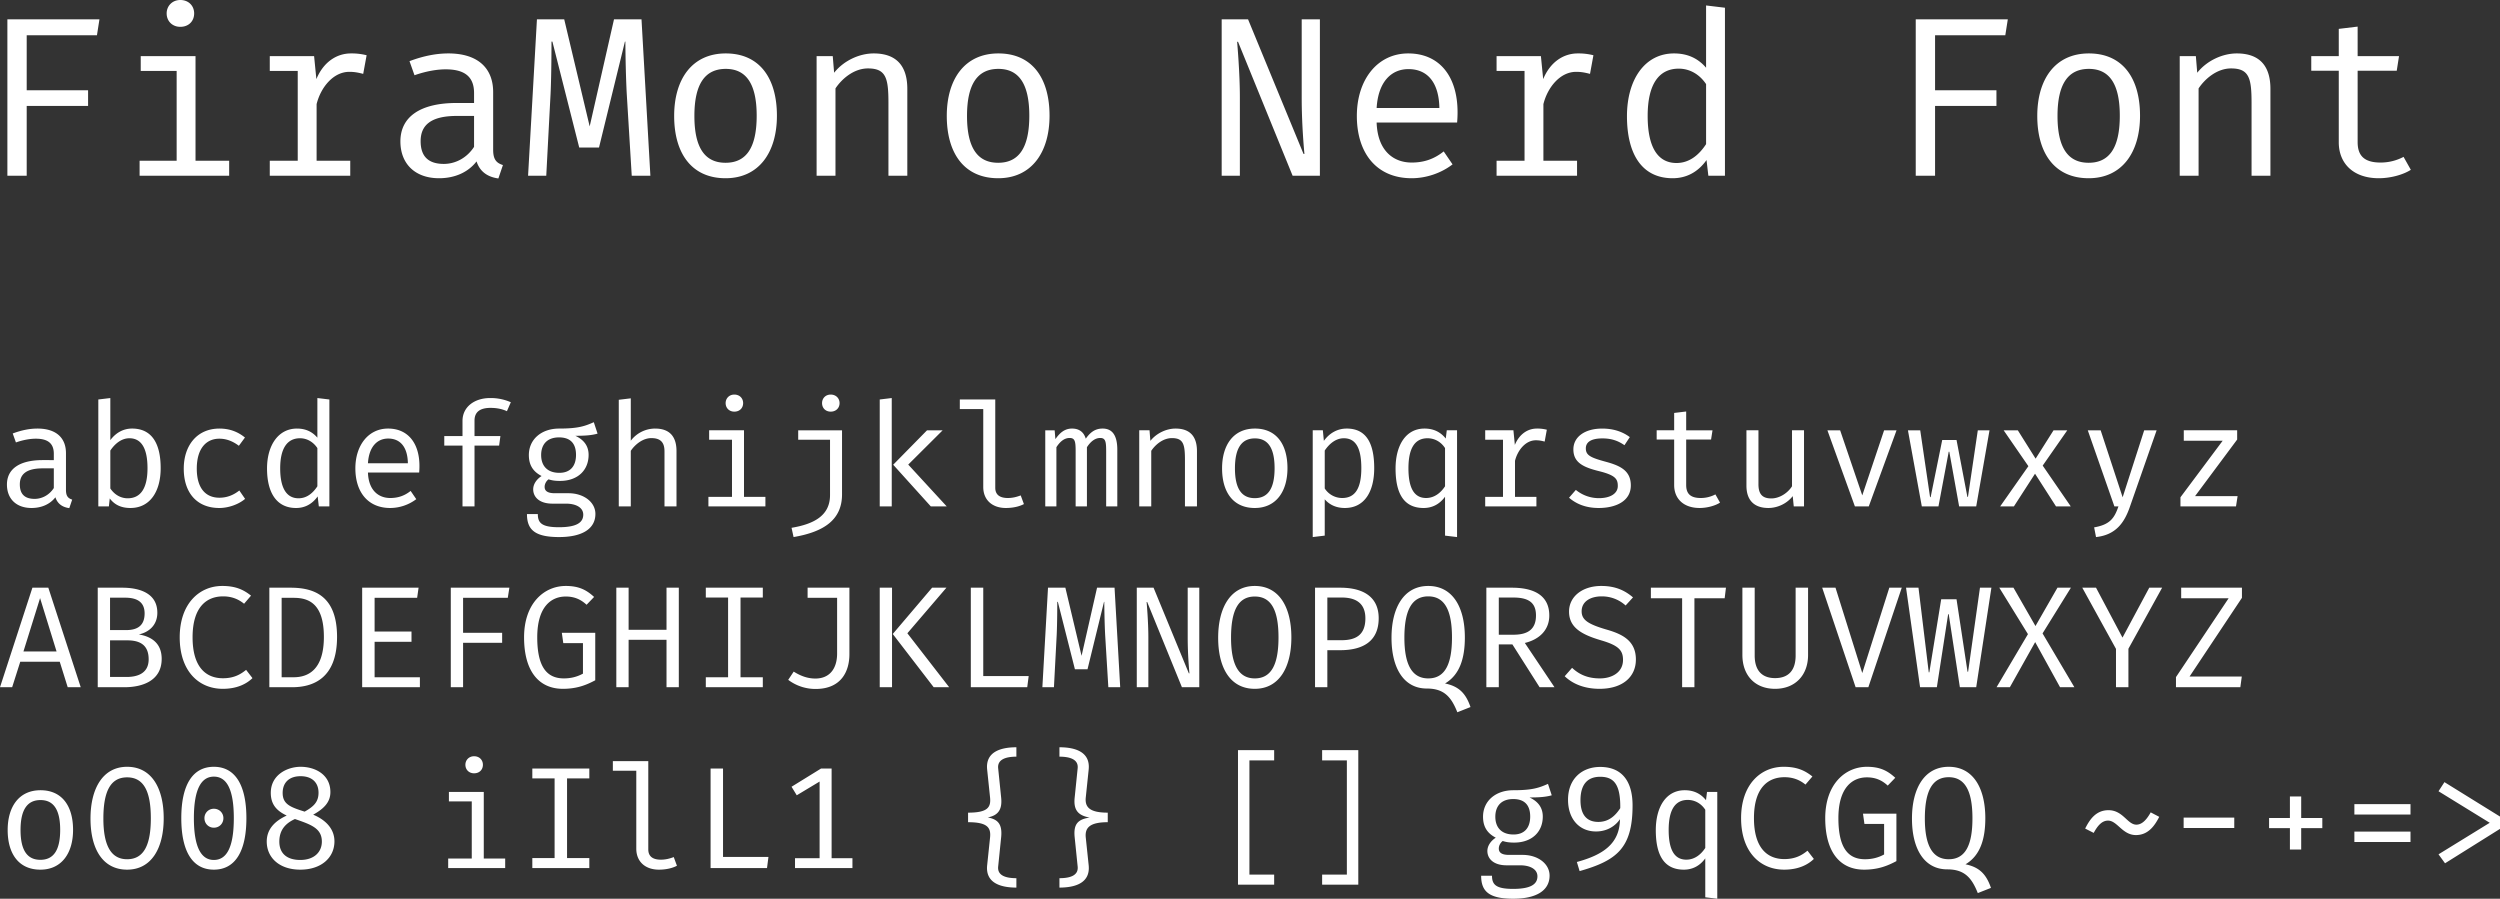 <svg xmlns="http://www.w3.org/2000/svg" width="322.58" height="115.965" viewBox="0 0 302.419 108.717"><rect x="0" y="0" width="302.419" height="108.717" fill="#333333" stroke="none"/><g font-weight="400" font-family="FiraMono Nerd Font" letter-spacing="0" word-spacing="0" fill="#fff"><g style="line-height:125%;text-decoration-line:underline" font-size="27.5" text-decoration="underline"><path d="M3.23 10.918V4.263h8.498l.302-1.925H.893v18.92H3.23v-8.443h7.425v-1.897H3.23zM21.81 0c-.963 0-1.65.715-1.65 1.623 0 .935.687 1.622 1.65 1.622 1.017 0 1.677-.688 1.677-1.623 0-.907-.66-1.622-1.678-1.622zm1.842 19.442V6.792h-6.628V8.58h4.345v10.862h-4.482v1.815h10.835v-1.815h-4.07zM32.634 21.257h9.735v-1.815h-4.07v-6.847c.495-2.008 2.007-3.905 3.96-3.905.605 0 1.045.083 1.677.247l.413-2.254a7.311 7.311 0 0 0-1.898-.22c-1.732 0-3.327 1.045-4.18 3.107l-.275-2.777h-5.362V8.58h3.382v10.863h-3.382v1.814zM59.656 18.123v-6.985c0-2.86-1.815-4.675-5.418-4.675-1.402 0-2.942.275-4.702.935l.605 1.705c1.485-.523 2.805-.715 3.767-.715 2.145 0 3.438.77 3.438 2.86v1.21h-2.118c-4.4 0-6.792 1.677-6.792 4.647 0 2.695 1.76 4.455 4.675 4.455 1.87 0 3.492-.688 4.537-2.035.413 1.292 1.403 1.897 2.64 2.062l.55-1.622c-.797-.247-1.182-.687-1.182-1.842zm-5.968 1.705c-1.897 0-2.805-.935-2.805-2.75 0-1.87 1.155-3.053 4.373-3.053h2.09v3.74c-.853 1.32-2.228 2.063-3.658 2.063zM78.675 21.257l-1.073-18.92h-3.327L71.332 15.29l-3.08-12.953h-3.3l-1.072 18.92h2.2l.522-9.927c.11-2.365.11-5.83.11-6.298h.11l3.245 12.815h2.393l3.135-12.815h.055c0 .385.027 3.685.165 6.298l.605 9.927h2.255zM87.794 6.463c-4.07 0-6.242 3.107-6.242 7.562 0 4.565 2.145 7.535 6.215 7.535 4.042 0 6.215-3.135 6.215-7.562 0-4.565-2.118-7.535-6.188-7.535zm0 1.87c2.475 0 3.74 1.815 3.74 5.665 0 3.877-1.265 5.692-3.767 5.692-2.503 0-3.768-1.815-3.768-5.665 0-3.877 1.293-5.692 3.795-5.692zM98.783 6.793v14.464h2.283v-10.56c.742-1.127 2.2-2.42 3.932-2.42 2.2 0 2.475 1.21 2.475 4.18v8.8h2.283V10.753c0-2.695-1.238-4.29-4.07-4.29-1.705 0-3.603.852-4.785 2.337l-.165-2.007h-1.953zM120.773 6.463c-4.07 0-6.243 3.107-6.243 7.562 0 4.565 2.145 7.535 6.215 7.535 4.043 0 6.215-3.135 6.215-7.562 0-4.565-2.117-7.535-6.187-7.535zm0 1.87c2.475 0 3.74 1.815 3.74 5.665 0 3.877-1.265 5.692-3.768 5.692-2.502 0-3.767-1.815-3.767-5.665 0-3.877 1.292-5.692 3.795-5.692zM149.764 5.06l6.6 16.197h3.3V2.337h-2.2v9.488c0 3.41.302 6.463.33 6.793h-.11l-6.71-16.28h-3.19v18.92h2.2v-9.515c0-2.915-.303-6.325-.33-6.683h.11zM166.528 14.823h9.735c.027-.303.055-.743.055-1.238 0-4.4-2.228-7.122-5.968-7.122-3.74 0-6.215 3.19-6.215 7.562 0 4.51 2.393 7.535 6.628 7.535 1.787 0 3.602-.633 4.95-1.677l-1.073-1.568c-1.265 1.018-2.557 1.348-3.877 1.348-2.228 0-4.125-1.458-4.235-4.84zm3.85-6.463c2.282 0 3.685 1.595 3.74 4.703h-7.59c.192-3.19 1.787-4.703 3.85-4.703zM181.037 21.257h9.735v-1.815h-4.07v-6.847c.495-2.008 2.008-3.905 3.96-3.905.605 0 1.045.083 1.678.247l.412-2.254a7.311 7.311 0 0 0-1.897-.22c-1.733 0-3.328 1.045-4.18 3.107l-.275-2.777h-5.363V8.58h3.383v10.863h-3.383v1.814zM208.664.935L206.38.66v7.535c-.962-1.127-2.227-1.732-3.877-1.732-3.575 0-5.693 3.217-5.693 7.59 0 4.482 1.733 7.507 5.528 7.507 1.595 0 3.025-.688 4.097-2.2l.22 1.897h2.008V.935zm-5.583 7.37c1.348 0 2.53.715 3.3 1.87v7.26c-.77 1.183-1.925 2.283-3.575 2.283-2.282 0-3.492-1.925-3.492-5.693 0-3.822 1.347-5.72 3.767-5.72zM234.08 10.918V4.263h8.497l.303-1.925h-11.138v18.92h2.338v-8.443h7.425v-1.897h-7.425zM252.687 6.463c-4.07 0-6.243 3.107-6.243 7.562 0 4.565 2.145 7.535 6.215 7.535 4.043 0 6.215-3.135 6.215-7.562 0-4.565-2.117-7.535-6.187-7.535zm0 1.87c2.475 0 3.74 1.815 3.74 5.665 0 3.877-1.265 5.692-3.768 5.692-2.502 0-3.767-1.815-3.767-5.665 0-3.877 1.292-5.692 3.795-5.692zM263.676 6.793v14.464h2.282v-10.56c.743-1.127 2.2-2.42 3.933-2.42 2.2 0 2.475 1.21 2.475 4.18v8.8h2.282V10.753c0-2.695-1.237-4.29-4.07-4.29-1.705 0-3.602.852-4.785 2.337l-.165-2.007h-1.952zM291.633 20.542l-.88-1.567a5.927 5.927 0 0 1-2.778.688c-2.007 0-2.777-.853-2.777-2.475V8.553h4.73l.275-1.76h-5.005V3.218l-2.283.275v3.3h-3.327v1.76h3.327v8.662c0 2.558 1.76 4.345 4.84 4.345 1.348 0 2.888-.385 3.878-1.018z"/></g><g style="line-height:125%" font-size="17.5"><path d="M7.98 59.262v-4.445c0-1.82-1.155-2.975-3.447-2.975-.893 0-1.873.175-2.993.595l.385 1.085c.945-.332 1.785-.455 2.398-.455 1.365 0 2.187.49 2.187 1.82v.77H5.163c-2.8 0-4.323 1.068-4.323 2.958 0 1.715 1.12 2.835 2.975 2.835 1.19 0 2.223-.438 2.888-1.295.262.822.892 1.207 1.68 1.312l.35-1.032c-.508-.158-.753-.438-.753-1.173zm-3.797 1.085c-1.208 0-1.785-.595-1.785-1.75 0-1.19.735-1.942 2.782-1.942h1.33v2.38c-.542.84-1.417 1.312-2.327 1.312zM13.346 53.242V48.15l-1.453.175v12.932h1.278l.105-.962c.612.805 1.435 1.155 2.502 1.155 2.38 0 3.658-2.013 3.658-4.813 0-2.887-.998-4.795-3.465-4.795-1.05 0-1.96.508-2.625 1.4zm2.1 7.035c-.858 0-1.61-.455-2.1-1.19v-4.585c.49-.735 1.277-1.487 2.31-1.487 1.435 0 2.187 1.207 2.187 3.622 0 2.468-.857 3.64-2.397 3.64zM26.534 60.207c-1.575 0-2.73-1.05-2.73-3.517 0-2.433 1.137-3.623 2.73-3.623.822 0 1.592.28 2.362.858l.735-.998c-.875-.717-1.89-1.085-3.08-1.085-2.747 0-4.322 2.083-4.322 4.848 0 2.887 1.557 4.76 4.305 4.76 1.085 0 2.31-.42 3.115-1.103l-.7-1.015c-.683.543-1.47.875-2.415.875zM39.844 48.325l-1.452-.175v4.795c-.613-.718-1.418-1.103-2.468-1.103-2.275 0-3.622 2.048-3.622 4.83 0 2.853 1.102 4.778 3.517 4.778 1.015 0 1.925-.438 2.608-1.4l.14 1.207h1.277V48.325zm-3.552 4.69c.857 0 1.61.455 2.1 1.19v4.62c-.49.752-1.225 1.452-2.275 1.452-1.453 0-2.223-1.225-2.223-3.622 0-2.433.858-3.64 2.398-3.64zM44.51 57.162h6.195a8.92 8.92 0 0 0 .035-.787c0-2.8-1.417-4.533-3.797-4.533s-3.955 2.03-3.955 4.813c0 2.87 1.522 4.795 4.217 4.795a5.258 5.258 0 0 0 3.15-1.068l-.682-.997c-.805.647-1.628.857-2.468.857-1.417 0-2.625-.927-2.695-3.08zm2.45-4.112c1.453 0 2.345 1.015 2.38 2.992h-4.83c.123-2.03 1.138-2.992 2.45-2.992zM59.29 48.15c-1.89 0-3.342 1.067-3.342 2.765v1.837h-2.205v1.155h2.205v7.35h1.453v-7.35h2.975l.157-1.155h-3.132V50.88c0-1.033.647-1.54 1.942-1.54.7 0 1.383.122 1.978.402l.472-1.085a6.07 6.07 0 0 0-2.502-.507zM72.286 52.455l-.455-1.383c-1.067.473-1.872.77-4.182.77-2.188 0-3.675 1.33-3.675 3.203 0 1.19.49 1.995 1.54 2.537-.665.438-1.015 1.033-1.015 1.61 0 .91.717 1.733 2.327 1.733h1.645c1.173 0 2.083.455 2.083 1.33 0 1.015-.91 1.522-2.94 1.522-2.065 0-2.555-.507-2.555-1.592h-1.313c0 1.89.945 2.782 3.885 2.782 2.8 0 4.393-.997 4.393-2.8 0-1.417-1.4-2.502-3.255-2.502h-1.663c-.945 0-1.225-.333-1.225-.77 0-.35.193-.7.473-.91.385.122.752.192 1.382.192 2.17 0 3.465-1.312 3.465-3.15 0-1.05-.542-1.82-1.61-2.31 1.033 0 1.908-.035 2.695-.262zm-4.655.455c1.365 0 2.048.735 2.048 2.117 0 1.365-.7 2.17-2.013 2.17-1.505 0-2.205-.892-2.205-2.152 0-1.243.683-2.135 2.17-2.135zM76.305 53.312v-5.127l-1.453.175v12.897h1.453v-6.72c.472-.717 1.417-1.54 2.485-1.54 1.085 0 1.592.49 1.592 1.593v6.667h1.453v-6.685c0-1.715-.788-2.73-2.59-2.73a3.703 3.703 0 0 0-2.94 1.47zM88.828 47.73c-.613 0-1.05.455-1.05 1.032 0 .595.437 1.033 1.05 1.033.647 0 1.067-.438 1.067-1.033 0-.577-.42-1.032-1.067-1.032zM90 60.102v-8.05h-4.217v1.138h2.765v6.912h-2.853v1.155h6.895v-1.155H90zM100.493 47.73c-.63 0-1.05.455-1.05 1.032 0 .595.42 1.033 1.05 1.033.63 0 1.068-.438 1.068-1.033 0-.577-.438-1.032-1.068-1.032zm1.365 12.075v-7.753h-5.302v1.138h3.85v6.702c0 2.468-1.925 3.5-4.655 3.955l.245 1.12c3.692-.63 5.862-2.1 5.862-5.162zM107.872 61.257V48.15l-1.453.175v12.932h1.453zm1.995-5.057l4.165-4.148h-1.89l-4.095 4.165 4.55 5.04h1.925l-4.655-5.057zM120.395 59V48.325h-4.288v1.155h2.835v9.432c0 1.593 1.12 2.538 2.73 2.538.945 0 1.698-.21 2.188-.473l-.385-1.05c-.508.193-.998.315-1.558.315-.892 0-1.522-.332-1.522-1.242zM133.373 51.842c-.945 0-1.523.508-2.03 1.225-.28-.945-.963-1.225-1.663-1.225-.927 0-1.505.56-2.012 1.278l-.088-1.068h-1.137v9.205h1.347V54.1c.508-.788 1.033-1.12 1.61-1.12.665 0 .718.49.718 1.662v6.615h1.365V54.1c.507-.788 1.067-1.12 1.61-1.12.665 0 .717.49.717 1.662v6.615h1.348v-6.86c0-2.117-.91-2.555-1.785-2.555zM137.811 52.052v9.205h1.453v-6.72c.472-.717 1.4-1.54 2.502-1.54 1.4 0 1.575.77 1.575 2.66v5.6h1.453v-6.685c0-1.715-.788-2.73-2.59-2.73-1.085 0-2.293.543-3.045 1.488l-.105-1.278h-1.243zM151.804 51.842c-2.59 0-3.972 1.978-3.972 4.813 0 2.905 1.365 4.795 3.955 4.795 2.572 0 3.955-1.995 3.955-4.813 0-2.905-1.348-4.795-3.938-4.795zm0 1.19c1.575 0 2.38 1.155 2.38 3.605 0 2.468-.805 3.623-2.397 3.623-1.593 0-2.398-1.155-2.398-3.605 0-2.468.823-3.623 2.415-3.623zM162.91 51.842c-1.12 0-2.083.543-2.765 1.488l-.123-1.278h-1.225v12.915l1.453-.175V60.4c.612.7 1.435 1.05 2.432 1.05 2.398 0 3.553-2.013 3.553-4.813 0-2.887-.875-4.795-3.325-4.795zm-.35 1.173c1.452 0 2.117 1.207 2.117 3.622 0 2.468-.77 3.605-2.31 3.605a2.512 2.512 0 0 1-2.117-1.155v-4.585c.49-.735 1.277-1.487 2.31-1.487zM172.318 51.842c-2.275 0-3.5 2.048-3.5 4.83 0 2.888.91 4.778 3.395 4.778.998 0 1.908-.42 2.59-1.365v4.707l1.453.175V52.052h-1.243l-.122.998c-.613-.77-1.453-1.208-2.573-1.208zm.368 1.173c.875 0 1.645.455 2.117 1.19v4.62c-.49.752-1.26 1.417-2.292 1.417-1.435 0-2.135-1.19-2.135-3.587 0-2.433.77-3.64 2.31-3.64zM179.661 61.257h6.195v-1.155h-2.59v-4.357c.315-1.278 1.278-2.485 2.52-2.485.385 0 .665.052 1.068.157l.262-1.435a4.653 4.653 0 0 0-1.207-.14c-1.103 0-2.118.665-2.66 1.978l-.175-1.768h-3.413v1.138h2.153v6.912h-2.153v1.155zM193.41 60.26a4.38 4.38 0 0 1-2.783-.998l-.823.945c.788.683 1.925 1.243 3.588 1.243 1.977 0 3.885-.77 3.885-2.73 0-1.733-1.19-2.363-2.993-2.853-1.872-.507-2.45-.787-2.45-1.627 0-.7.543-1.208 2.013-1.208 1.19 0 1.977.35 2.66.823l.647-.98c-.77-.578-1.855-1.033-3.342-1.033-2.065 0-3.483.98-3.483 2.52 0 1.61 1.225 2.17 3.15 2.643 1.943.49 2.223.945 2.223 1.785 0 .892-.875 1.47-2.293 1.47zM208.068 60.802l-.56-.997a3.772 3.772 0 0 1-1.768.437c-1.277 0-1.767-.542-1.767-1.575v-5.495h3.01l.175-1.12h-3.185v-2.275l-1.453.175v2.1h-2.117v1.12h2.117v5.513c0 1.627 1.12 2.765 3.08 2.765.858 0 1.838-.245 2.468-.648zM212.716 58.58v-6.528h-1.453v6.703c0 1.697.875 2.695 2.66 2.695 1.068 0 2.223-.508 2.94-1.435l.123 1.242h1.242v-9.205h-1.452v6.773c-.49.787-1.488 1.47-2.503 1.47-1.067 0-1.557-.508-1.557-1.715zM226.061 61.257l3.36-9.205h-1.505l-2.642 7.875-2.678-7.875h-1.54l3.325 9.205h1.68zM236.992 61.257h2.065l1.61-9.205h-1.417l-1.19 8.05h-.07l-1.313-6.877h-1.732l-1.4 6.912h-.07l-1.19-8.085h-1.488l1.68 9.205h2.013l1.242-6.615h.07l1.19 6.615zM241.955 61.257h1.663l2.555-3.955 2.537 3.955h1.785l-3.395-4.935 2.975-4.27h-1.662l-2.17 3.43-2.153-3.43h-1.715l2.993 4.34-3.413 4.865zM257.646 61.31l3.237-9.258h-1.505l-2.607 8.103-2.66-8.103h-1.558l3.22 9.205h.49c-.49 1.435-1.032 2.205-2.94 2.538l.228 1.172c2.432-.262 3.447-1.785 4.095-3.657zM270.677 60.015h-5.145l5.092-6.843v-1.12h-6.457v1.26h4.707l-5.11 6.843v1.102h6.72l.193-1.242zM2.45 80.052h4.778l.962 3.08h1.575l-3.92-12.04H3.92L0 83.132h1.47l.98-3.08zm4.393-1.242H2.835l2.013-6.458 1.995 6.458zM19.558 79.702c0-2.047-1.435-2.73-2.765-2.957 1.155-.245 2.24-1.068 2.24-2.625 0-2.363-2.152-3.028-4.252-3.028h-2.958v12.04h3.22c2.223 0 4.515-.805 4.515-3.43zm-2.065-5.495c0 1.4-.787 2.013-2.222 2.013h-1.96V72.3h1.82c1.452 0 2.362.525 2.362 1.907zm.49 5.548c0 1.785-1.487 2.135-2.66 2.135h-2.012v-4.428h2.082c1.4 0 2.59.455 2.59 2.293zM26.884 70.882c-2.783 0-5.145 2.153-5.145 6.213 0 4.06 2.275 6.23 5.215 6.23 1.715 0 2.87-.595 3.587-1.295l-.77-.998c-.647.525-1.452 1.015-2.8 1.015-2.065 0-3.675-1.347-3.675-4.952 0-3.693 1.715-4.953 3.693-4.953.927 0 1.767.263 2.537.893l.84-.98c-.945-.753-1.907-1.173-3.482-1.173zM40.772 77.042c0-5.005-2.818-5.95-5.635-5.95h-2.555v12.04h2.747c2.503 0 5.443-1.032 5.443-6.09zm-1.593 0c0 4.008-1.925 4.883-3.657 4.883h-1.453v-9.608h1.435c1.663 0 3.675.525 3.675 4.725zM45.315 76.395v-4.078h5.145l.175-1.225H43.81v12.04h6.983v-1.207h-5.478v-4.288h4.463v-1.242h-4.463zM56.018 76.552v-4.235h5.408l.192-1.225h-7.087v12.04h1.487V77.76h4.725v-1.208h-4.725zM68.086 83.325c1.698 0 2.835-.455 3.92-1.033v-5.74h-4.042l.175 1.243h2.38v3.692c-.7.385-1.47.578-2.31.578-2.1 0-3.22-1.453-3.22-4.97 0-3.71 1.697-4.935 3.447-4.935.998 0 1.785.315 2.52.997l.91-.945c-.945-.875-1.872-1.33-3.43-1.33-2.59 0-5.04 2.065-5.04 6.213 0 4.165 1.838 6.23 4.69 6.23zM80.627 77.392v5.74h1.488v-12.04h-1.488v5.093h-4.585v-5.093h-1.487v12.04h1.487v-5.74h4.585zM92.275 72.282v-1.19H85.38v1.19h2.695v9.643H85.38v1.207h6.895v-1.207H89.58v-9.643h2.695zM102.751 79.142v-8.05h-5.058v1.225h3.57v6.738c0 1.872-.945 3.027-2.625 3.027-.717 0-1.575-.175-2.625-.84l-.665.998a5.486 5.486 0 0 0 3.308 1.102c3.167 0 4.095-2.205 4.095-4.2zM106.42 83.132h1.487v-12.04h-1.488v12.04zm6.334-12.04l-4.76 5.6 4.953 6.44h1.872l-5.057-6.527 4.725-5.513h-1.733zM117.437 71.092v12.04h6.825l.175-1.347h-5.495V71.092h-1.505zM135.508 83.132l-.683-12.04h-2.117l-1.873 8.243-1.96-8.243h-2.1l-.682 12.04h1.4l.332-6.317c.07-1.505.07-3.71.07-4.008h.07l2.065 8.155h1.523l1.995-8.155h.035c0 .245.017 2.345.105 4.008l.385 6.317h1.435zM138.774 72.825l4.2 10.307h2.1v-12.04h-1.4v6.038c0 2.17.192 4.112.21 4.322h-.07l-4.27-10.36h-2.03v12.04h1.4v-6.055c0-1.855-.193-4.025-.21-4.252h.07zM156.214 77.112c0-3.71-1.505-6.23-4.427-6.23-2.923 0-4.428 2.608-4.428 6.265 0 3.71 1.505 6.178 4.428 6.178 2.922 0 4.427-2.555 4.427-6.213zm-1.557 0c0 3.22-.84 4.953-2.87 4.953-1.978 0-2.87-1.715-2.87-4.918 0-3.22.822-4.987 2.87-4.987 2.047 0 2.87 1.75 2.87 4.952zM166.777 74.785c0-2.52-1.785-3.693-4.655-3.693h-3.045v12.04h1.488v-4.48h1.557c2.713 0 4.655-1.05 4.655-3.867zm-1.61.017c0 2.065-1.225 2.643-2.905 2.643h-1.697v-5.163h1.75c1.645 0 2.852.648 2.852 2.52zM177.2 77.112c0-3.71-1.504-6.23-4.427-6.23-2.94 0-4.445 2.608-4.445 6.265 0 3.71 1.505 6.143 4.27 6.143 2.083 0 2.958 1.015 3.693 2.87l1.592-.63c-.595-1.75-1.487-2.52-3.08-2.853 1.75-1.032 2.398-2.992 2.398-5.565zm-1.557 0c0 3.22-.84 4.953-2.87 4.953-1.995 0-2.887-1.715-2.887-4.918 0-3.22.84-5.005 2.887-5.005 2.03 0 2.87 1.768 2.87 4.97zM187.414 74.452c0-2.222-1.558-3.36-4.533-3.36h-3.08v12.04h1.505v-5.18h1.645l3.29 5.18h1.803l-3.588-5.355c1.68-.402 2.958-1.505 2.958-3.325zm-1.61 0c0 1.68-.998 2.328-2.73 2.328h-1.768v-4.498h1.75c1.873 0 2.748.63 2.748 2.17zM197.89 79.79c0-2.293-1.646-3.08-3.518-3.623-2.293-.665-3.045-1.19-3.045-2.222 0-1.208 1.102-1.803 2.415-1.803a4.26 4.26 0 0 1 2.905 1.103l.892-.98c-1.015-.875-2.187-1.383-3.832-1.383-2.31 0-3.903 1.295-3.903 3.098 0 1.925 1.505 2.782 3.885 3.482 2.083.613 2.643 1.19 2.643 2.363 0 1.522-1.348 2.24-2.8 2.24-1.488 0-2.52-.49-3.36-1.278l-.893 1.015c1.015.98 2.468 1.523 4.218 1.523 2.8 0 4.392-1.453 4.392-3.535zM204.97 83.132V72.37h3.658l.157-1.278h-9.082v1.278h3.78v10.762h1.487zM218.718 79.23v-8.138h-1.505V79.3c0 1.837-.91 2.73-2.485 2.73-1.557 0-2.467-.893-2.467-2.73v-8.208h-1.488v8.138c0 2.432 1.488 4.095 3.955 4.095 2.433 0 3.99-1.645 3.99-4.095zM228.546 71.092l-3.272 10.325-3.238-10.325h-1.61l4.043 12.04h1.54l4.042-12.04h-1.505zM239.057 83.132l1.838-12.04h-1.383l-1.435 10.168h-.07l-1.33-8.768h-1.855l-1.435 8.838h-.07l-1.242-10.238h-1.505l1.697 12.04h2.03l1.365-8.837h.07l1.348 8.837h1.977zM243.565 71.092h-1.715l3.465 5.618-3.797 6.422h1.61l3.062-5.46 3.01 5.46h1.733l-3.85-6.51 3.43-5.53h-1.628l-2.66 4.638-2.66-4.638zM257.47 83.132v-4.655l4.078-7.385h-1.557l-3.238 6.038-3.202-6.038h-1.663l4.078 7.403v4.637h1.505zM271.184 81.837h-6.317l6.335-9.52v-1.225h-7.35v1.278h5.74l-6.37 9.537v1.225h7.787l.175-1.295zM4.9 95.592c-2.59 0-3.972 1.978-3.972 4.813 0 2.905 1.365 4.795 3.955 4.795 2.572 0 3.955-1.995 3.955-4.813 0-2.905-1.348-4.795-3.938-4.795zm0 1.19c1.575 0 2.38 1.155 2.38 3.605 0 2.468-.805 3.623-2.397 3.623-1.593 0-2.398-1.155-2.398-3.605 0-2.468.823-3.623 2.415-3.623zM19.803 98.987c0-3.71-1.505-6.23-4.427-6.23-2.923 0-4.428 2.608-4.428 6.265 0 3.71 1.505 6.178 4.428 6.178 2.922 0 4.427-2.555 4.427-6.213zm-1.557 0c0 3.22-.84 4.953-2.87 4.953-1.978 0-2.87-1.715-2.87-4.918 0-3.22.822-4.987 2.87-4.987 2.047 0 2.87 1.75 2.87 4.952zM25.869 92.757c-2.59 0-3.938 2.223-3.938 6.213 0 4.007 1.348 6.23 3.938 6.23s3.937-2.223 3.937-6.23c0-3.99-1.347-6.213-3.937-6.213zm0 1.19c1.522 0 2.415 1.47 2.415 5.023 0 3.587-.893 5.057-2.415 5.057-1.505 0-2.415-1.487-2.415-5.057 0-3.57.927-5.023 2.415-5.023zm0 3.885c-.648 0-1.138.508-1.138 1.138 0 .647.49 1.155 1.138 1.155.665 0 1.155-.508 1.155-1.155 0-.63-.49-1.138-1.155-1.138zM39.967 95.82c0-2.135-1.855-3.063-3.605-3.063-1.575 0-3.605.945-3.605 3.15 0 1.348.647 2.153 1.925 2.748-1.47.682-2.415 1.662-2.415 3.15 0 1.907 1.487 3.395 4.06 3.395 2.537 0 4.13-1.453 4.13-3.43 0-1.47-1.015-2.573-2.573-3.22 1.33-.735 2.083-1.54 2.083-2.73zm-5.775.105c0-1.278.805-2.03 2.17-2.03 1.382 0 2.17.77 2.17 1.995 0 1.102-.56 1.662-1.68 2.292-1.645-.525-2.66-.857-2.66-2.257zm4.742 5.88c0 1.26-.927 2.222-2.607 2.222-1.68 0-2.538-.84-2.538-2.222 0-1.523.893-2.275 1.89-2.73 1.908.665 3.255 1.102 3.255 2.73zM57.348 91.48c-.612 0-1.05.455-1.05 1.032 0 .595.438 1.033 1.05 1.033.648 0 1.068-.438 1.068-1.033 0-.577-.42-1.032-1.068-1.032zm1.173 12.372v-8.05h-4.218v1.138h2.765v6.912h-2.852v1.155h6.895v-1.155h-2.59zM71.289 94.157v-1.19h-6.895v1.19h2.695v9.643h-2.695v1.207h6.895V103.8h-2.695v-9.643h2.695zM78.422 102.75V92.075h-4.287v1.155h2.835v9.432c0 1.593 1.12 2.538 2.73 2.538.945 0 1.697-.21 2.187-.473l-.385-1.05c-.507.193-.997.315-1.557.315-.893 0-1.523-.332-1.523-1.242zM85.958 92.967v12.04h6.825l.175-1.347h-5.495V92.967h-1.505zM103.118 103.817h-2.52v-10.85h-1.277l-3.57 2.205.63 1.033 2.765-1.663v9.275h-2.975v1.19h6.947v-1.19zM122.95 91.532v-1.137c-1.943 0-3.763.577-3.535 2.712l.35 3.36c.122 1.19-.28 1.838-2.66 1.838v1.155c2.362 0 2.782.665 2.66 1.855l-.35 3.342c-.228 2.135 1.592 2.713 3.535 2.713v-1.138c-1.278 0-2.31-.315-2.205-1.4l.367-3.605c.14-1.54-.402-2.117-1.627-2.345 1.19-.227 1.767-.875 1.627-2.345l-.367-3.605c-.105-1.067.927-1.4 2.205-1.4zM128.158 90.395v1.137c1.277 0 2.31.333 2.205 1.4l-.368 3.605c-.14 1.47.438 2.118 1.82 2.363-1.435.21-1.96.787-1.82 2.327l.368 3.605c.105 1.085-.928 1.4-2.205 1.4v1.138c1.942 0 3.762-.578 3.535-2.713l-.35-3.342c-.123-1.19.49-1.855 2.66-1.855v-1.155c-2.17 0-2.783-.648-2.66-1.838l.35-3.36c.227-2.135-1.593-2.712-3.535-2.712zM149.757 90.745v16.275h4.375v-1.225h-2.993V91.987h2.993v-1.242h-4.375zM164.31 107.02V90.745h-4.375v1.242h2.992v13.808h-2.992v1.225h4.375zM187.711 96.205l-.455-1.383c-1.067.473-1.872.77-4.182.77-2.188 0-3.675 1.33-3.675 3.203 0 1.19.49 1.995 1.54 2.537-.665.438-1.015 1.033-1.015 1.61 0 .91.717 1.733 2.327 1.733h1.645c1.173 0 2.083.455 2.083 1.33 0 1.015-.91 1.522-2.94 1.522-2.065 0-2.555-.507-2.555-1.592h-1.313c0 1.89.945 2.782 3.885 2.782 2.8 0 4.393-.997 4.393-2.8 0-1.417-1.4-2.502-3.255-2.502h-1.663c-.945 0-1.225-.333-1.225-.77 0-.35.193-.7.473-.91.385.122.752.192 1.382.192 2.17 0 3.465-1.312 3.465-3.15 0-1.05-.542-1.82-1.61-2.31 1.033 0 1.908-.035 2.695-.262zm-4.655.455c1.365 0 2.048.735 2.048 2.117 0 1.365-.7 2.17-2.013 2.17-1.505 0-2.205-.892-2.205-2.152 0-1.243.683-2.135 2.17-2.135zM193.567 92.775c-2.153 0-3.885 1.382-3.885 3.972 0 2.398 1.435 3.868 3.447 3.833 1.33-.018 2.31-.7 2.835-1.488-.035 2.94-1.995 4.305-5.215 5.18l.333 1.103c4.497-1.278 6.405-2.783 6.405-7.945 0-2.87-1.243-4.655-3.92-4.655zm-.175 6.65c-1.383.017-2.205-.788-2.205-2.625 0-1.855.805-2.835 2.38-2.835 1.68 0 2.467.945 2.432 3.797-.647.998-1.452 1.645-2.607 1.663zM203.798 95.592c-2.275 0-3.5 2.048-3.5 4.83 0 2.888.91 4.778 3.395 4.778.997 0 1.907-.42 2.59-1.365v4.707l1.452.175V95.802h-1.242l-.123.998c-.612-.77-1.452-1.208-2.572-1.208zm.367 1.173c.875 0 1.645.455 2.118 1.19v4.62c-.49.752-1.26 1.417-2.293 1.417-1.435 0-2.135-1.19-2.135-3.587 0-2.433.77-3.64 2.31-3.64zM215.76 92.757c-2.782 0-5.144 2.153-5.144 6.213 0 4.06 2.275 6.23 5.215 6.23 1.715 0 2.87-.595 3.587-1.295l-.77-.998c-.647.525-1.452 1.015-2.8 1.015-2.065 0-3.675-1.347-3.675-4.952 0-3.693 1.715-4.953 3.693-4.953.927 0 1.767.263 2.537.893l.84-.98c-.945-.753-1.907-1.173-3.482-1.173zM225.484 105.2c1.697 0 2.835-.455 3.92-1.033v-5.74h-4.043l.175 1.243h2.38v3.692c-.7.385-1.47.578-2.31.578-2.1 0-3.22-1.453-3.22-4.97 0-3.71 1.698-4.935 3.448-4.935.997 0 1.785.315 2.52.997l.91-.945c-.945-.875-1.873-1.33-3.43-1.33-2.59 0-5.04 2.065-5.04 6.213 0 4.165 1.837 6.23 4.69 6.23zM240.16 98.987c0-3.71-1.505-6.23-4.428-6.23-2.94 0-4.445 2.608-4.445 6.265 0 3.71 1.505 6.143 4.27 6.143 2.083 0 2.958 1.015 3.693 2.87l1.592-.63c-.595-1.75-1.487-2.52-3.08-2.853 1.75-1.032 2.398-2.992 2.398-5.565zm-1.558 0c0 3.22-.84 4.953-2.87 4.953-1.995 0-2.887-1.715-2.887-4.918 0-3.22.84-5.005 2.887-5.005 2.03 0 2.87 1.768 2.87 4.97zM255.056 98.007c-1.558 0-2.31 1.208-2.818 2.223l1.033.525c.455-.84.98-1.488 1.732-1.488 1.12 0 1.733 1.75 3.378 1.75 1.54 0 2.31-1.225 2.817-2.205l-1.032-.542c-.455.822-1.015 1.487-1.733 1.487-1.085 0-1.61-1.75-3.377-1.75zM264.15 98.9v1.26h6.124V98.9h-6.125zM278.37 98.952v-2.607h-1.365v2.607h-2.52v1.225h2.52v2.59h1.365v-2.59h2.555v-1.225h-2.555zM291.593 98.532v-1.26h-6.79v1.26h6.79zm0 3.325v-1.26h-6.79v1.26h6.79zM302.419 98.777l-6.72-4.165-.718 1.103 6.195 3.815-6.195 3.815.788 1.085 6.65-4.165v-1.488z"/></g></g></svg>